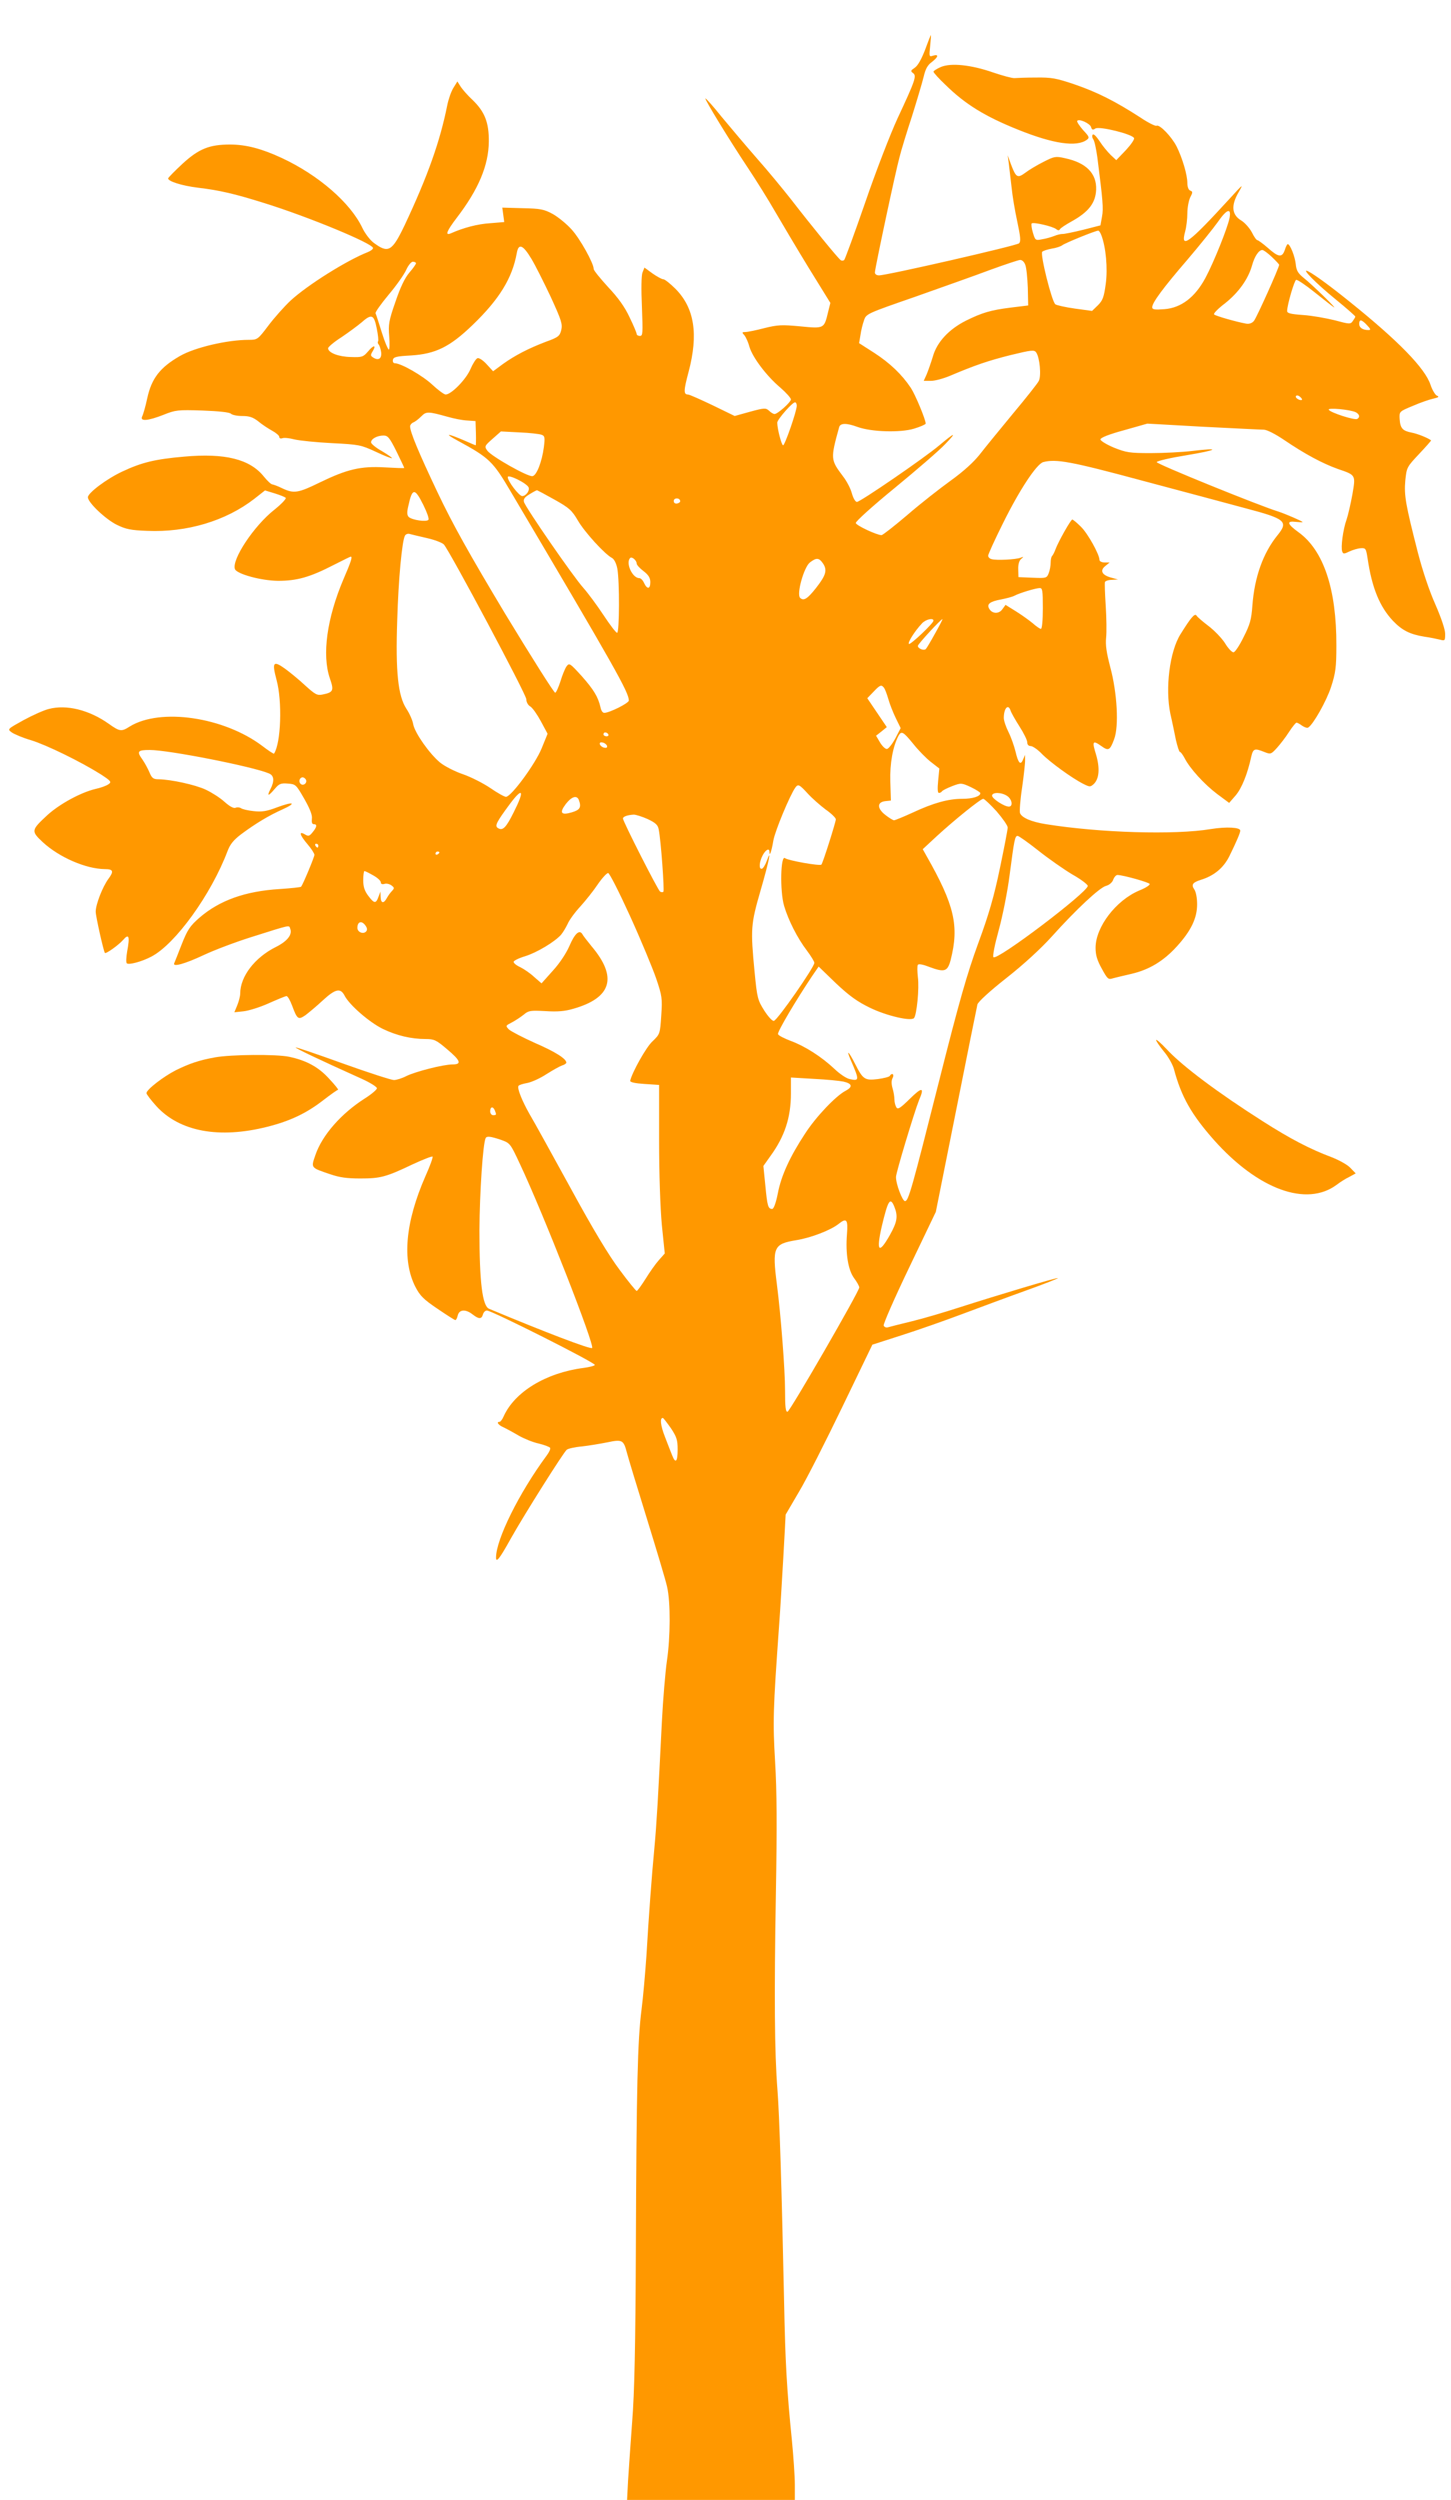 <?xml version="1.0" standalone="no"?>
<!DOCTYPE svg PUBLIC "-//W3C//DTD SVG 20010904//EN"
 "http://www.w3.org/TR/2001/REC-SVG-20010904/DTD/svg10.dtd">
<svg version="1.0" xmlns="http://www.w3.org/2000/svg"
 width="743pt" height="1280pt" viewBox="0 0 743 1280"
 preserveAspectRatio="xMidYMid meet">
<g transform="translate(0,1280) scale(0.1,-0.1)"
fill="#ff9800" stroke="none">
<path d="M4737 12545 c-19 -49 -37 -81 -53 -92 -21 -14 -22 -17 -9 -27 20 -14
12 -37 -79 -232 -36 -78 -111 -271 -165 -429 -55 -159 -104 -292 -108 -296 -4
-4 -13 -5 -18 -1 -13 8 -153 180 -255 312 -41 52 -119 147 -175 210 -55 63
-136 159 -180 212 -43 54 -81 96 -83 94 -4 -5 122 -212 218 -356 42 -63 105
-164 140 -225 35 -60 112 -190 172 -288 l110 -178 -12 -48 c-20 -84 -20 -84
-142 -72 -95 9 -115 8 -184 -9 -42 -11 -86 -20 -97 -20 -18 0 -19 -2 -5 -17 8
-10 20 -37 26 -60 16 -53 86 -147 157 -207 30 -26 55 -54 55 -61 0 -14 -68
-75 -84 -75 -5 0 -18 7 -28 17 -17 15 -23 15 -97 -5 l-79 -22 -113 55 c-63 30
-119 55 -126 55 -23 0 -23 19 3 116 51 193 30 327 -67 425 -27 27 -55 49 -62
49 -8 0 -33 14 -56 30 l-41 30 -10 -25 c-6 -16 -7 -86 -3 -175 5 -136 5 -150
-10 -150 -10 0 -17 5 -17 10 0 6 -16 44 -36 85 -24 52 -58 100 -110 155 -40
44 -74 85 -74 93 0 29 -70 155 -113 202 -25 28 -68 63 -96 79 -46 25 -64 28
-155 30 l-104 3 5 -37 5 -37 -73 -6 c-64 -4 -136 -23 -201 -52 -31 -13 -20 13
31 80 111 145 163 268 164 390 1 98 -21 153 -83 213 -24 22 -51 53 -61 68
l-17 27 -21 -34 c-11 -18 -25 -58 -31 -89 -37 -184 -99 -360 -218 -613 -65
-136 -84 -146 -160 -89 -18 14 -44 48 -57 76 -61 128 -225 270 -412 357 -103
48 -184 69 -265 69 -106 0 -160 -22 -243 -98 -40 -37 -73 -71 -74 -75 -2 -15
70 -38 152 -48 110 -13 188 -31 341 -79 225 -70 556 -207 556 -230 0 -6 -12
-15 -27 -21 -107 -42 -308 -168 -395 -248 -31 -29 -82 -86 -113 -127 -55 -73
-57 -74 -101 -74 -110 0 -277 -39 -353 -83 -101 -58 -145 -114 -167 -216 -9
-42 -21 -84 -26 -93 -13 -27 30 -23 109 8 62 25 73 26 200 22 83 -3 138 -9
145 -16 7 -7 33 -12 59 -12 35 0 54 -6 81 -27 19 -16 51 -37 71 -48 20 -11 37
-25 37 -32 0 -7 7 -10 15 -7 9 4 37 1 63 -6 26 -6 112 -15 192 -19 139 -7 148
-9 224 -44 44 -21 81 -35 83 -33 2 2 -21 18 -51 36 -31 17 -56 38 -56 45 0 18
31 35 64 35 22 0 31 -11 66 -81 22 -45 40 -83 40 -85 0 -2 -45 0 -100 3 -123
7 -192 -9 -334 -78 -110 -54 -132 -57 -191 -29 -22 11 -45 19 -51 20 -6 0 -25
18 -43 40 -71 89 -199 121 -408 102 -150 -13 -218 -30 -316 -76 -80 -37 -177
-110 -177 -132 0 -27 91 -113 148 -141 47 -23 73 -28 155 -31 204 -9 403 51
548 163 l56 44 49 -15 c26 -8 52 -18 57 -23 4 -4 -21 -31 -57 -60 -105 -82
-221 -257 -203 -305 10 -25 133 -59 221 -60 95 0 162 18 284 81 47 24 86 43
88 43 10 0 1 -27 -37 -115 -85 -200 -111 -388 -70 -508 22 -63 18 -72 -37 -83
-28 -6 -38 0 -90 47 -32 30 -80 69 -105 87 -58 41 -65 31 -41 -59 30 -110 23
-324 -13 -378 -1 -2 -28 15 -59 39 -197 149 -523 197 -680 100 -42 -27 -51
-26 -107 14 -100 71 -217 100 -307 76 -25 -6 -83 -32 -129 -57 -83 -46 -84
-46 -61 -63 13 -9 57 -28 99 -40 81 -25 256 -111 356 -174 54 -35 57 -40 41
-51 -10 -8 -41 -19 -69 -25 -74 -18 -181 -76 -244 -133 -84 -78 -85 -82 -23
-140 84 -77 220 -136 317 -137 43 0 47 -11 18 -50 -30 -41 -65 -131 -65 -168
0 -22 39 -198 47 -211 4 -7 69 39 93 66 30 35 36 20 21 -59 -5 -29 -6 -56 -2
-60 9 -10 77 8 126 34 123 64 306 318 390 540 13 35 31 57 69 86 75 56 144 97
211 127 78 35 58 43 -27 11 -53 -20 -77 -24 -120 -19 -29 3 -58 10 -64 15 -6
4 -19 6 -28 2 -10 -4 -30 7 -57 31 -23 21 -66 48 -96 62 -53 25 -178 52 -240
53 -28 0 -35 5 -48 36 -8 19 -24 48 -35 64 -31 43 -26 50 37 50 97 0 528 -85
610 -120 27 -11 29 -39 8 -80 -20 -39 -11 -38 22 1 22 26 31 30 67 27 40 -3
42 -5 84 -78 29 -51 42 -84 39 -102 -2 -19 1 -28 10 -28 18 0 16 -14 -6 -41
-17 -21 -22 -22 -40 -11 -33 19 -26 -4 14 -51 19 -22 35 -47 35 -54 0 -11 -58
-150 -68 -163 -2 -3 -52 -8 -110 -12 -177 -11 -308 -58 -411 -147 -48 -42 -61
-61 -91 -137 -19 -49 -36 -92 -38 -96 -9 -21 55 -3 149 41 57 27 169 69 249
94 203 64 189 61 196 42 12 -30 -14 -64 -74 -94 -108 -54 -182 -151 -182 -238
0 -13 -7 -40 -15 -60 l-15 -36 47 5 c27 3 85 21 129 41 45 20 86 37 91 37 6 0
18 -21 28 -47 27 -73 32 -76 69 -51 17 13 57 46 88 75 65 60 91 66 112 26 24
-48 128 -138 196 -171 70 -34 145 -52 220 -52 43 0 54 -5 109 -52 69 -58 77
-78 29 -78 -48 0 -192 -37 -238 -60 -21 -11 -50 -20 -63 -20 -13 0 -131 38
-262 85 -130 47 -239 84 -241 82 -4 -3 108 -57 339 -161 42 -19 77 -41 77 -48
0 -7 -28 -31 -63 -53 -122 -78 -218 -189 -252 -289 -23 -67 -25 -64 75 -98 49
-17 88 -22 155 -22 102 0 131 7 267 72 54 25 100 43 103 40 3 -3 -13 -48 -36
-99 -104 -237 -121 -432 -52 -568 24 -46 42 -64 113 -112 47 -32 88 -58 91
-58 4 -1 10 10 13 24 8 31 40 33 76 5 32 -25 46 -25 53 0 3 11 12 20 20 20 25
0 559 -269 553 -279 -3 -5 -29 -11 -58 -15 -193 -25 -353 -123 -409 -248 -7
-16 -16 -28 -21 -28 -18 0 -7 -16 20 -28 15 -7 50 -26 77 -42 28 -16 74 -35
103 -41 29 -7 55 -17 59 -22 3 -5 -5 -23 -18 -40 -141 -191 -259 -429 -259
-522 0 -29 19 -5 76 98 69 123 269 440 286 454 7 6 42 14 78 17 36 4 94 14
130 21 75 16 83 12 99 -49 6 -24 52 -176 102 -337 50 -162 98 -321 105 -354
18 -80 17 -257 -1 -379 -8 -55 -20 -197 -26 -315 -19 -385 -27 -524 -38 -641
-14 -147 -29 -351 -41 -555 -6 -88 -17 -212 -25 -275 -20 -154 -26 -397 -29
-1215 -2 -507 -7 -745 -19 -895 -8 -113 -18 -249 -21 -302 l-5 -98 429 0 430
0 0 78 c0 42 -7 145 -15 227 -26 258 -34 400 -40 710 -12 577 -24 961 -34
1085 -15 189 -17 485 -8 1005 6 344 5 525 -4 675 -12 206 -11 257 21 705 5 66
14 219 21 340 l12 220 69 118 c39 65 138 261 222 435 l153 317 149 48 c82 26
221 75 309 108 88 33 236 88 328 121 92 33 166 62 164 64 -4 4 -314 -89 -507
-151 -74 -24 -182 -56 -240 -70 -58 -14 -113 -28 -123 -31 -9 -3 -19 1 -22 9
-3 7 56 142 131 298 l136 284 104 520 c57 286 106 530 109 542 3 13 64 69 148
135 89 70 177 151 233 213 124 138 244 250 277 259 16 4 32 17 37 31 5 14 15
25 22 25 32 -1 162 -38 165 -46 2 -6 -22 -21 -52 -33 -120 -50 -225 -187 -225
-294 0 -37 8 -64 32 -107 29 -53 33 -57 57 -49 14 4 58 14 96 23 90 21 164 66
231 140 73 80 104 145 104 216 0 33 -6 64 -15 77 -16 23 -8 35 34 48 68 21
116 61 146 121 35 71 56 120 56 131 0 17 -70 21 -151 8 -186 -31 -569 -19
-844 25 -75 12 -124 33 -133 57 -3 8 1 67 11 132 9 64 16 127 15 141 l0 25
-10 -23 c-13 -33 -25 -20 -39 40 -7 29 -23 74 -36 100 -13 26 -24 58 -24 72 0
50 23 75 35 37 3 -10 24 -47 45 -80 22 -34 40 -71 40 -81 0 -13 7 -20 18 -20
10 0 36 -18 57 -40 41 -42 155 -125 213 -154 32 -16 35 -16 52 -1 29 27 33 82
12 153 -21 67 -17 74 29 41 35 -25 43 -21 64 36 25 65 16 237 -20 370 -19 73
-25 113 -21 150 3 27 2 101 -2 162 -4 62 -6 117 -4 123 2 5 18 11 35 11 l32 2
-37 10 c-46 13 -57 36 -28 59 l22 18 -26 0 c-14 0 -26 6 -26 13 0 28 -60 136
-95 170 -21 21 -41 37 -44 37 -8 0 -72 -114 -86 -152 -5 -14 -13 -30 -17 -34
-5 -4 -8 -20 -8 -35 0 -15 -4 -39 -10 -54 -10 -25 -12 -26 -82 -23 l-73 3 -1
40 c-1 26 5 45 15 53 14 12 14 13 -4 6 -24 -9 -122 -14 -147 -7 -10 2 -18 10
-18 18 0 7 34 82 76 166 85 172 172 303 206 313 66 17 140 4 507 -95 207 -55
446 -119 531 -142 201 -53 219 -67 162 -137 -74 -91 -118 -214 -129 -360 -5
-72 -12 -97 -45 -162 -21 -43 -44 -78 -52 -78 -8 0 -28 21 -44 48 -17 26 -55
65 -84 87 -29 22 -57 46 -61 53 -9 14 -29 -10 -82 -95 -56 -89 -79 -278 -52
-408 9 -38 21 -98 28 -132 8 -35 17 -63 21 -63 4 0 15 -15 24 -32 27 -53 100
-133 166 -183 l62 -46 33 38 c31 36 61 110 80 198 10 43 17 45 69 24 30 -12
33 -11 63 22 17 19 45 55 62 82 17 26 34 47 38 47 4 0 17 -7 29 -16 12 -8 26
-13 31 -9 26 16 94 137 117 208 23 71 27 100 27 212 1 288 -65 487 -194 580
-58 42 -63 59 -14 53 19 -2 35 -3 35 -1 0 4 -93 44 -125 54 -95 29 -625 244
-622 253 2 6 71 22 152 35 162 27 180 40 30 22 -51 -6 -147 -11 -213 -11 -108
0 -125 3 -188 28 -38 16 -69 35 -69 42 0 9 43 26 120 47 l120 34 285 -16 c157
-8 297 -15 311 -15 16 0 59 -22 105 -53 106 -72 196 -120 274 -148 94 -32 92
-30 75 -131 -9 -48 -22 -106 -30 -129 -18 -50 -30 -142 -22 -163 5 -13 9 -13
36 0 17 8 43 16 58 17 26 2 28 -1 36 -53 22 -150 62 -247 130 -319 47 -49 87
-69 161 -81 28 -4 63 -11 79 -15 26 -7 27 -6 27 30 0 22 -20 81 -50 150 -31
69 -66 174 -90 267 -62 243 -71 291 -64 368 7 67 8 69 71 136 35 37 62 68 61
69 -14 12 -71 35 -100 40 -46 9 -58 22 -61 70 -2 38 -2 38 68 67 39 17 86 33
105 37 27 6 31 10 18 15 -9 4 -24 29 -33 56 -28 85 -166 226 -415 426 -94 76
-177 137 -210 154 -44 23 35 -58 142 -145 54 -44 98 -83 98 -86 0 -3 -6 -13
-13 -23 -12 -17 -17 -16 -92 4 -44 11 -117 24 -162 27 -67 5 -83 9 -82 22 1
33 37 155 46 158 6 2 48 -26 94 -63 46 -37 91 -72 99 -77 23 -15 -110 115
-153 149 -31 25 -39 39 -42 72 -4 39 -29 102 -41 102 -3 0 -10 -13 -15 -30
-14 -40 -32 -38 -86 10 -25 22 -50 40 -54 40 -5 0 -18 18 -29 41 -12 22 -36
49 -54 60 -49 29 -53 77 -14 144 27 47 24 44 -48 -35 -208 -227 -251 -259
-225 -164 6 22 11 63 11 92 0 29 7 66 15 82 13 25 13 29 0 34 -9 3 -15 19 -15
39 0 42 -26 129 -55 187 -26 51 -88 115 -103 106 -5 -3 -44 16 -85 44 -126 81
-216 127 -332 167 -97 33 -121 37 -200 36 -49 0 -99 -2 -110 -3 -11 -1 -60 12
-110 29 -112 39 -215 50 -267 28 -21 -9 -38 -20 -38 -24 0 -5 28 -36 63 -69
101 -99 203 -161 370 -228 181 -73 300 -90 352 -52 15 11 13 16 -19 50 -19 22
-33 43 -30 47 8 13 66 -13 71 -32 4 -14 9 -16 22 -7 21 13 190 -29 198 -49 3
-7 -17 -35 -43 -63 l-48 -50 -29 27 c-16 16 -42 47 -57 71 -17 25 -31 39 -35
32 -4 -6 -2 -16 3 -23 6 -7 15 -48 21 -92 28 -220 32 -263 24 -304 l-8 -45
-90 -23 c-50 -12 -97 -22 -105 -21 -8 0 -27 -4 -41 -10 -15 -6 -43 -14 -62
-17 -35 -7 -36 -6 -48 34 -7 23 -9 44 -6 47 8 8 108 -15 125 -29 10 -8 16 -8
20 0 4 6 30 23 57 38 89 49 125 95 128 164 3 83 -51 138 -160 161 -48 11 -55
9 -110 -19 -32 -16 -74 -41 -92 -55 -41 -30 -48 -26 -74 42 l-17 47 6 -45 c3
-25 9 -79 14 -120 4 -41 17 -120 29 -174 17 -81 19 -102 9 -112 -13 -12 -676
-164 -717 -164 -12 0 -21 6 -21 15 0 19 104 509 126 590 8 33 37 128 64 210
26 83 53 174 60 203 9 39 20 59 41 74 34 26 38 42 7 33 -20 -7 -21 -5 -15 49
3 31 5 56 4 56 -2 0 -15 -34 -30 -75z m1559 -861 c-10 -51 -81 -228 -124 -308
-53 -98 -123 -152 -209 -159 -51 -4 -63 -2 -63 10 0 23 55 98 180 243 63 74
133 161 155 192 47 68 71 76 61 22z m-657 -87 c24 -61 34 -173 23 -251 -9 -67
-15 -84 -40 -109 l-30 -29 -88 12 c-49 7 -94 17 -100 22 -18 13 -79 257 -67
269 5 5 27 12 49 16 21 3 45 11 53 17 13 11 168 74 184 75 4 1 11 -9 16 -22z
m-2918 -122 c20 -33 64 -121 99 -195 55 -120 61 -139 54 -170 -8 -31 -15 -37
-79 -60 -89 -34 -157 -69 -220 -114 l-50 -37 -33 36 c-19 21 -40 34 -47 31 -8
-3 -24 -28 -36 -56 -22 -52 -98 -130 -127 -130 -8 0 -39 23 -68 50 -49 46
-160 110 -192 110 -8 0 -12 8 -10 18 3 14 18 18 93 22 126 8 199 44 316 157
136 131 202 239 225 366 9 53 31 45 75 -28z m3792 9 c20 -19 37 -37 37 -40 0
-14 -116 -272 -129 -287 -10 -12 -24 -17 -41 -14 -49 9 -155 39 -163 47 -5 4
20 30 56 57 69 55 118 123 138 193 13 48 35 80 53 80 6 0 28 -16 49 -36z
m-1263 -40 c6 -15 11 -67 13 -117 l2 -91 -90 -11 c-103 -13 -146 -26 -229 -67
-87 -44 -148 -109 -169 -183 -10 -33 -25 -75 -32 -92 l-15 -33 38 0 c20 0 64
12 97 26 130 55 195 77 310 106 108 26 121 28 131 13 18 -25 27 -120 13 -146
-6 -12 -66 -88 -133 -168 -66 -80 -143 -174 -170 -209 -32 -40 -84 -87 -148
-133 -54 -39 -154 -117 -221 -175 -67 -57 -127 -104 -133 -104 -24 0 -129 49
-132 62 -1 8 85 86 200 180 112 92 228 192 258 224 62 64 51 62 -30 -6 -74
-63 -405 -290 -422 -290 -8 0 -19 19 -26 44 -6 24 -27 64 -46 88 -63 84 -64
88 -19 251 6 21 37 22 94 1 72 -26 219 -30 289 -9 33 10 60 22 60 26 0 21 -53
148 -76 183 -46 69 -107 127 -187 179 l-78 50 7 41 c3 22 11 56 18 75 11 34
13 35 261 121 138 49 311 110 385 138 74 27 143 50 153 51 10 1 22 -10 27 -25z
m-3120 8 c0 -5 -15 -26 -34 -48 -23 -27 -46 -75 -71 -149 -34 -97 -37 -117
-32 -177 3 -37 2 -68 -2 -68 -4 0 -21 39 -36 88 -15 48 -29 92 -32 98 -2 6 28
48 67 95 39 46 79 103 90 127 10 23 26 42 34 42 9 0 16 -4 16 -8z m-201 -333
c7 -34 10 -63 7 -67 -3 -3 -2 -10 3 -16 5 -6 11 -25 13 -41 3 -32 -15 -43 -42
-25 -13 8 -13 13 -2 31 21 34 5 34 -23 0 -25 -29 -31 -31 -88 -29 -63 1 -117
22 -117 45 0 6 30 32 68 56 37 25 83 59 102 75 53 47 65 42 79 -29z m5071 16
c19 -20 20 -25 8 -25 -30 0 -48 12 -48 31 0 26 12 24 40 -6z m-333 -382 c-8
-7 -37 9 -31 19 3 5 12 4 20 -3 8 -6 13 -14 11 -16z m-2587 -30 c0 -28 -61
-203 -70 -203 -8 0 -30 85 -30 116 0 16 77 104 91 104 5 0 9 -8 9 -17z m2863
-34 c19 -11 22 -25 7 -34 -13 -8 -137 32 -146 47 -8 12 111 1 139 -13z m-4651
-23 c31 -9 76 -18 100 -19 l43 -3 2 -62 c1 -34 0 -62 -1 -62 -2 0 -28 11 -57
24 -91 39 -108 39 -34 -1 160 -87 179 -105 269 -258 541 -914 606 -1030 606
-1072 0 -13 -99 -63 -126 -63 -8 0 -16 12 -19 28 -12 53 -34 90 -96 160 -61
67 -64 69 -78 50 -8 -11 -22 -46 -31 -76 -10 -31 -22 -58 -27 -59 -5 -2 -120
180 -256 404 -187 312 -269 459 -347 623 -98 207 -140 308 -140 337 0 7 7 16
16 20 9 3 27 17 41 31 26 26 34 26 135 -2z m481 -92 c17 -6 18 -14 12 -63 -10
-76 -37 -145 -58 -149 -23 -5 -212 102 -232 131 -15 21 -14 24 27 60 l43 38
95 -5 c52 -2 103 -8 113 -12z m-66 -270 c6 -17 -14 -44 -33 -44 -16 0 -74 76
-74 97 0 17 98 -31 107 -53z m132 -62 c75 -42 89 -54 120 -107 34 -59 138
-173 175 -192 11 -6 22 -28 27 -54 12 -64 11 -329 -1 -329 -6 0 -37 41 -70 91
-33 50 -79 112 -102 138 -52 57 -298 414 -305 441 -4 14 4 25 28 39 19 12 36
21 39 21 3 -1 43 -22 89 -48z m-671 -28 c18 -36 30 -70 26 -75 -8 -13 -84 -2
-101 14 -9 9 -10 24 -2 57 20 93 33 93 77 4z m1315 21 c1 -5 -6 -11 -15 -13
-11 -2 -18 3 -18 13 0 17 30 18 33 0z m-1297 -190 c40 -9 79 -24 87 -33 32
-37 422 -768 422 -792 0 -14 8 -30 20 -37 11 -6 35 -40 54 -75 l35 -65 -31
-76 c-33 -80 -155 -246 -182 -247 -8 0 -44 20 -80 45 -37 25 -100 57 -141 71
-41 14 -94 41 -117 60 -54 45 -128 150 -137 195 -3 20 -19 56 -35 80 -43 66
-56 189 -47 453 6 211 25 410 40 434 4 7 15 11 24 8 10 -3 49 -12 88 -21z
m1074 -130 c0 -7 16 -25 35 -39 26 -20 35 -35 35 -57 0 -36 -16 -38 -32 -4 -6
14 -17 25 -25 25 -35 0 -71 79 -46 103 8 9 33 -12 33 -28z m955 -1 c22 -34 14
-60 -36 -124 -44 -56 -64 -69 -82 -51 -19 19 19 156 50 181 34 26 47 25 68 -6z
m1125 -229 c0 -61 -4 -105 -10 -105 -5 0 -24 13 -42 29 -18 15 -57 43 -86 61
l-53 33 -16 -22 c-17 -25 -51 -25 -67 1 -15 25 2 38 61 49 26 5 57 13 68 19
27 14 106 38 128 39 15 1 17 -10 17 -104z m-560 -63 c0 -13 -119 -126 -126
-119 -7 7 31 67 67 105 19 21 59 30 59 14z m9 -64 c-22 -40 -44 -77 -48 -81
-10 -10 -41 2 -41 16 0 9 118 137 126 137 2 0 -15 -33 -37 -72z m-262 -280 c5
-7 15 -33 22 -58 7 -25 24 -68 38 -97 l25 -51 -28 -54 c-16 -29 -35 -53 -43
-53 -8 0 -24 15 -35 34 l-20 34 28 22 27 22 -50 74 -50 74 31 32 c35 37 41 39
55 21z m-1412 -238 c3 -5 -1 -10 -9 -10 -9 0 -16 5 -16 10 0 6 4 10 9 10 6 0
13 -4 16 -10z m1560 -47 c25 -32 66 -74 90 -93 l45 -35 -6 -62 c-4 -41 -3 -63
4 -63 6 0 13 4 16 9 3 4 26 16 52 26 45 17 47 17 95 -5 27 -13 49 -27 49 -31
0 -17 -40 -29 -92 -29 -72 0 -148 -21 -253 -70 -48 -22 -92 -40 -97 -40 -5 0
-25 12 -44 27 -43 33 -44 66 -1 71 l29 3 -3 97 c-3 93 13 180 42 235 15 26 24
21 74 -40z m-1567 -11 c3 -9 -2 -13 -14 -10 -9 1 -19 9 -22 16 -3 9 2 13 14
10 9 -1 19 -9 22 -16z m-1542 -173 c10 -17 -13 -36 -27 -22 -12 12 -4 33 11
33 5 0 12 -5 16 -11z m2571 -73 c22 -24 63 -60 91 -81 29 -20 52 -43 52 -50 0
-14 -67 -226 -74 -232 -8 -8 -171 21 -186 33 -23 19 -27 -168 -5 -244 22 -74
68 -165 116 -228 21 -28 39 -57 39 -64 0 -22 -187 -291 -207 -297 -7 -3 -29
21 -49 52 -34 54 -37 64 -50 198 -21 221 -20 243 31 419 43 148 58 224 31 149
-7 -19 -18 -37 -24 -39 -17 -5 -15 33 3 68 16 30 35 40 35 18 0 -27 11 3 20
58 9 51 86 235 113 272 14 19 21 15 64 -32z m-1506 -94 c-40 -81 -57 -97 -81
-82 -18 11 -9 29 62 125 66 88 75 68 19 -43z m2527 82 c25 -17 30 -54 8 -54
-24 0 -86 41 -86 56 0 19 50 18 78 -2z m-2194 -20 c14 -37 6 -51 -35 -63 -56
-17 -66 -3 -32 42 30 39 57 47 67 21z m2139 -58 c31 -36 57 -73 57 -83 0 -11
-18 -104 -40 -209 -30 -144 -56 -235 -111 -384 -57 -156 -97 -296 -199 -700
-142 -562 -158 -620 -176 -620 -13 0 -47 89 -46 124 0 22 95 336 118 393 29
67 16 69 -46 8 -50 -49 -62 -57 -70 -45 -5 8 -10 26 -10 40 0 14 -4 40 -10 59
-6 22 -6 40 1 52 10 19 -4 28 -15 10 -3 -5 -31 -12 -61 -16 -67 -8 -76 -2
-116 77 -33 65 -48 79 -23 21 45 -104 45 -109 -5 -98 -17 3 -52 27 -78 52 -66
62 -150 116 -223 143 -34 13 -64 28 -66 35 -5 11 94 177 175 298 l33 48 89
-86 c69 -65 110 -94 174 -125 84 -41 209 -70 225 -53 14 14 28 154 20 210 -3
29 -4 57 0 63 4 6 26 2 59 -11 78 -29 93 -24 109 36 44 174 20 280 -124 533
l-19 34 70 65 c89 82 226 193 240 193 5 0 36 -29 68 -64z m-1786 -40 c40 -19
52 -30 56 -53 11 -52 30 -313 24 -319 -3 -3 -11 -3 -17 1 -11 7 -190 359 -190
374 0 10 22 18 55 20 11 0 43 -10 72 -23z m2001 -162 c53 -42 132 -97 174
-122 43 -24 78 -51 78 -58 0 -32 -464 -384 -483 -365 -5 5 6 62 27 138 20 73
45 197 56 284 24 183 27 199 41 199 6 0 54 -34 107 -76z m-3688 26 c0 -5 -2
-10 -4 -10 -3 0 -8 5 -11 10 -3 6 -1 10 4 10 6 0 11 -4 11 -10z m620 -34 c0
-3 -4 -8 -10 -11 -5 -3 -10 -1 -10 4 0 6 5 11 10 11 6 0 10 -2 10 -4z m-339
-118 c22 -12 39 -28 39 -36 0 -8 7 -11 18 -8 10 4 26 0 36 -7 16 -12 16 -15 4
-28 -8 -8 -20 -24 -27 -37 -16 -30 -31 -28 -32 6 l-1 27 -10 -27 c-13 -36 -22
-35 -52 5 -19 25 -26 46 -26 80 0 26 3 47 6 47 4 0 24 -10 45 -22z m1316 -210
c56 -123 115 -266 133 -318 30 -89 32 -101 26 -190 -6 -94 -7 -95 -44 -131
-33 -29 -107 -163 -115 -203 -1 -7 25 -13 73 -16 l75 -5 0 -285 c0 -170 6
-344 14 -432 l15 -146 -31 -35 c-17 -19 -47 -62 -68 -96 -21 -33 -41 -61 -45
-61 -3 0 -43 48 -87 108 -55 73 -136 207 -253 422 -95 173 -188 342 -208 375
-38 67 -65 133 -57 145 3 5 23 11 45 15 22 4 66 24 98 45 33 21 69 41 81 45
11 3 21 10 21 14 0 20 -57 56 -161 101 -62 28 -122 59 -133 69 -18 19 -18 19
15 36 19 10 46 28 61 40 25 21 34 22 111 18 61 -4 99 -1 143 12 196 56 227
161 94 319 -22 27 -44 55 -48 63 -15 25 -39 3 -66 -60 -16 -37 -50 -89 -85
-127 l-58 -65 -38 33 c-20 19 -53 41 -71 50 -19 8 -34 21 -34 27 0 6 26 19 59
29 59 18 151 73 184 110 10 12 25 37 34 56 8 19 37 59 65 89 27 30 67 80 89
113 22 32 46 58 53 58 7 0 57 -99 113 -222z m-1353 -51 c7 -11 7 -20 0 -27
-15 -15 -44 -2 -44 19 0 35 25 39 44 8z m2445 -795 c45 -10 49 -27 11 -47 -50
-26 -152 -133 -208 -220 -77 -117 -122 -215 -139 -305 -10 -50 -21 -80 -29
-80 -21 0 -25 15 -35 120 l-10 100 34 48 c75 102 107 200 107 323 l0 82 118
-7 c64 -3 132 -10 151 -14z m-1785 -148 c9 -22 8 -24 -9 -24 -8 0 -15 9 -15
20 0 24 15 27 24 4z m31 -150 c47 -17 48 -18 97 -123 123 -261 384 -929 370
-943 -8 -8 -246 83 -528 201 -34 15 -49 136 -49 401 1 193 18 448 32 473 6 11
24 9 78 -9z m2014 -341 c20 -50 16 -78 -22 -146 -57 -101 -71 -86 -42 43 32
134 43 153 64 103z m-242 -142 c-8 -99 6 -185 37 -226 14 -19 26 -40 26 -47 0
-20 -353 -631 -367 -636 -10 -3 -13 23 -13 105 0 113 -22 394 -42 548 -24 189
-17 206 99 225 75 12 177 51 218 84 40 32 48 22 42 -53z m-902 -993 c30 -45
35 -61 35 -110 0 -63 -11 -74 -28 -30 -6 15 -23 58 -37 95 -23 59 -27 97 -11
97 3 0 21 -24 41 -52z"/>
<path d="M5920 7475 c0 -6 18 -32 40 -59 22 -26 45 -67 51 -89 38 -143 90
-234 206 -365 226 -253 474 -343 628 -228 17 13 45 31 64 40 l33 18 -28 29
c-15 16 -59 40 -98 55 -107 40 -209 93 -350 183 -228 145 -413 283 -493 370
-29 31 -53 51 -53 46z"/>
<path d="M1100 7386 c-82 -15 -131 -32 -200 -66 -63 -32 -150 -99 -150 -117 0
-6 23 -36 51 -67 119 -130 321 -168 569 -105 115 29 199 69 283 134 39 30 74
55 78 55 4 0 -16 25 -45 56 -54 60 -116 94 -205 113 -67 14 -297 12 -381 -3z"/>
</g>
</svg>
